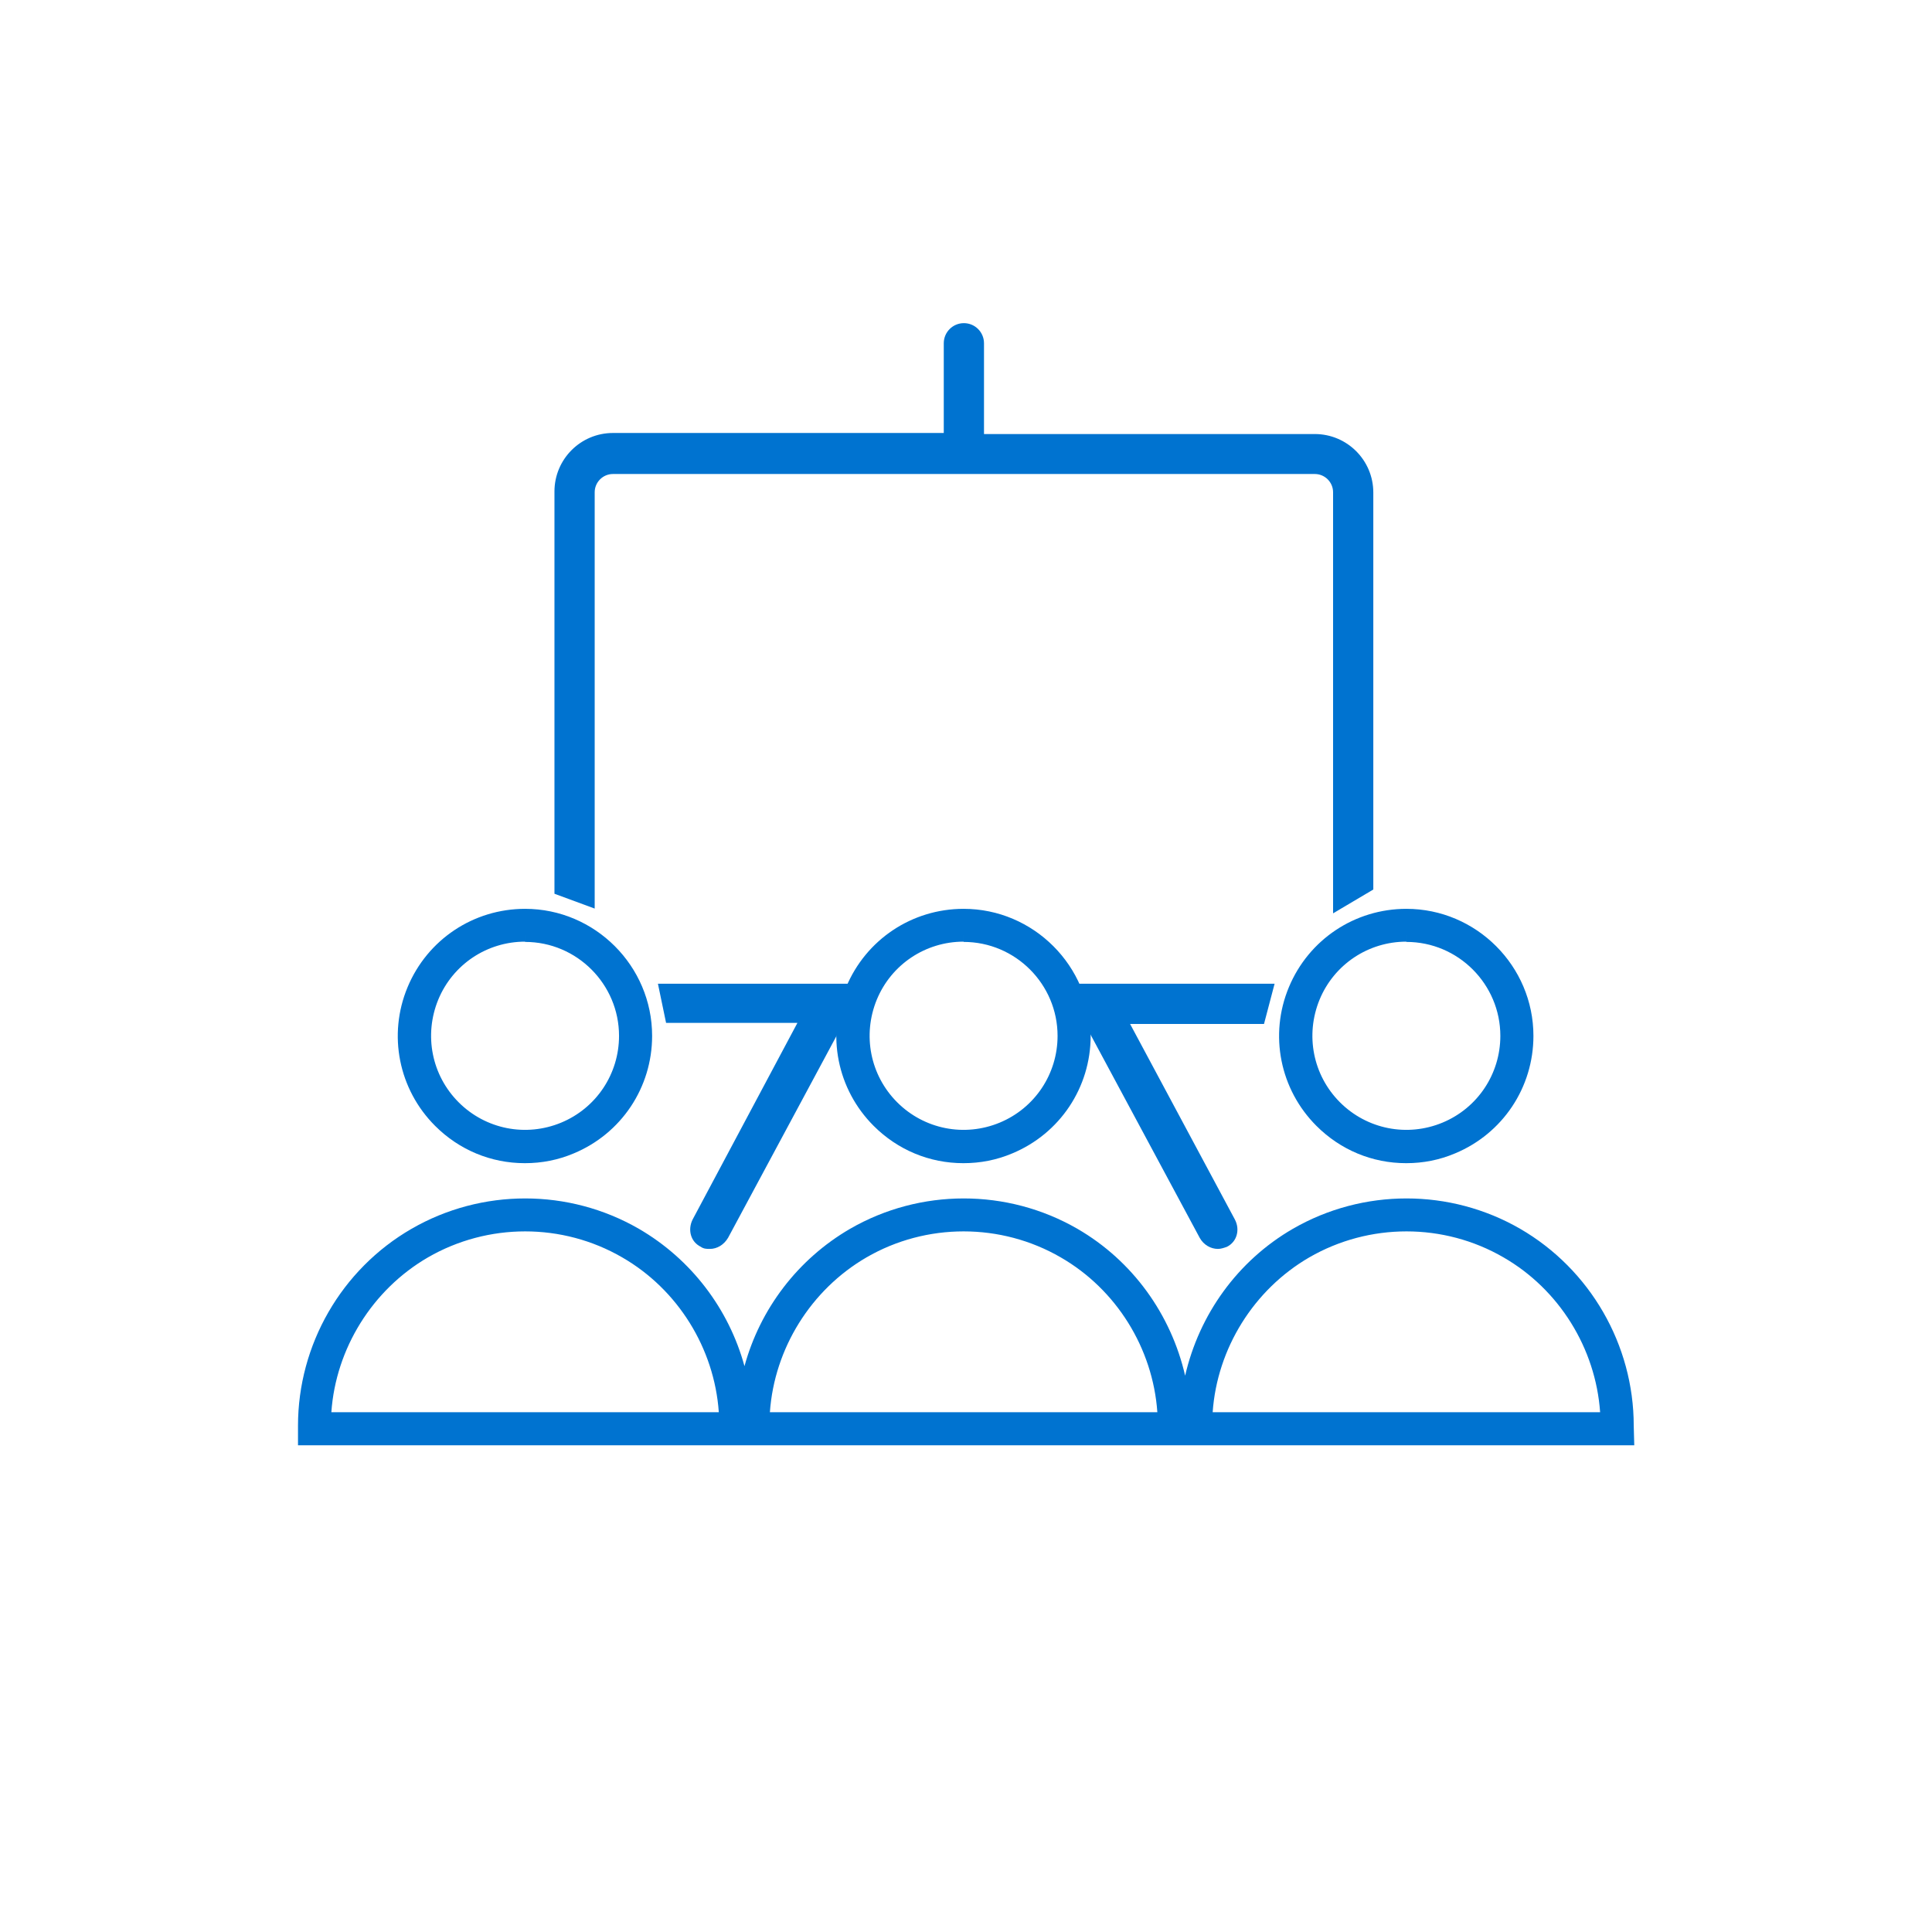 <?xml version="1.0" encoding="UTF-8"?><svg xmlns="http://www.w3.org/2000/svg" id="uuid-41463d18-3f40-43d3-91c0-e2d4f1ba2ab96515e34b4f0e5" data-name="Mitel Dark Blue" viewBox="0 0 73 73" aria-hidden="true" width="73px" height="73px">
  <defs><linearGradient class="cerosgradient" data-cerosgradient="true" id="CerosGradient_id84f8d3fb8" gradientUnits="userSpaceOnUse" x1="50%" y1="100%" x2="50%" y2="0%"><stop offset="0%" stop-color="#d1d1d1"/><stop offset="100%" stop-color="#d1d1d1"/></linearGradient><linearGradient/>
    <style>
      .uuid-ed6e047b-11c0-479f-920f-59c4f04bc616-6515e34b4f0e5{
        fill: #0073d0;
      }
    </style>
  </defs>
  <g>
    <path class="uuid-ed6e047b-11c0-479f-920f-59c4f04bc616-6515e34b4f0e5" d="M19.84,43.95c.63,0,1.25-.12,1.84-.37,1.8-.75,2.96-2.49,2.96-4.44,0-2.64-2.16-4.8-4.8-4.8-1.95,0-3.69,1.16-4.44,2.96-.75,1.8-.34,3.86,1.04,5.24,.91,.91,2.11,1.41,3.39,1.41Zm0-8.61v.25c1.96,0,3.55,1.6,3.55,3.55,0,1.44-.86,2.73-2.19,3.28s-2.85,.25-3.87-.77c-1.02-1.02-1.32-2.54-.77-3.88,.55-1.33,1.84-2.19,3.28-2.19v-.25h0Z"/>
    <path class="uuid-ed6e047b-11c0-479f-920f-59c4f04bc616-6515e34b4f0e5" d="M36.41,43.95c.63,0,1.25-.12,1.84-.37,1.8-.75,2.96-2.49,2.96-4.44,0-2.64-2.16-4.8-4.8-4.8-1.95,0-3.69,1.16-4.44,2.96-.75,1.8-.34,3.86,1.04,5.24,.91,.91,2.11,1.41,3.39,1.41Zm0-8.61v.25c1.96,0,3.55,1.6,3.55,3.55,0,1.44-.86,2.73-2.19,3.28-1.33,.55-2.85,.25-3.87-.77-1.02-1.02-1.32-2.54-.77-3.88,.55-1.33,1.84-2.19,3.28-2.19v-.25h0Z"/>
    <path class="uuid-ed6e047b-11c0-479f-920f-59c4f04bc616-6515e34b4f0e5" d="M53.14,43.95c.63,0,1.25-.12,1.84-.37,1.8-.75,2.96-2.49,2.96-4.44,0-2.64-2.16-4.8-4.8-4.8-1.95,0-3.69,1.16-4.44,2.96-.75,1.8-.34,3.86,1.04,5.24,.91,.91,2.11,1.41,3.39,1.41Zm0-8.61v.25c1.96,0,3.55,1.6,3.55,3.55,0,1.44-.86,2.73-2.19,3.28-1.33,.55-2.85,.25-3.87-.77-1.02-1.02-1.32-2.54-.77-3.88,.55-1.33,1.84-2.19,3.28-2.19v-.25h0Z"/>
    <path class="uuid-ed6e047b-11c0-479f-920f-59c4f04bc616-6515e34b4f0e5" d="M61.73,53.87c0-3.06-1.65-5.91-4.29-7.44-2.65-1.53-5.94-1.53-8.59,0-2.09,1.21-3.54,3.24-4.07,5.55-.53-2.31-1.98-4.34-4.07-5.55-2.65-1.53-5.94-1.53-8.59,0-1.98,1.15-3.4,3.03-3.99,5.19-.59-2.16-2.01-4.04-3.99-5.19-2.65-1.53-5.94-1.53-8.59,0-2.65,1.53-4.29,4.38-4.29,7.44v.74H61.75l-.02-.74Zm-15.91-.51c.17-2.41,1.55-4.63,3.65-5.85,2.27-1.31,5.08-1.31,7.34,0,2.1,1.21,3.48,3.43,3.65,5.85h-14.64Zm-2.08,0h-14.65c.17-2.41,1.55-4.63,3.65-5.85,2.26-1.31,5.08-1.31,7.34,0,2.1,1.21,3.48,3.43,3.65,5.85Zm-16.57,0H12.52c.17-2.41,1.55-4.63,3.65-5.85,2.27-1.31,5.08-1.31,7.34,0,2.1,1.21,3.48,3.43,3.65,5.85Z"/>
  </g>
  <path class="uuid-ed6e047b-11c0-479f-920f-59c4f04bc616-6515e34b4f0e5" d="M48.17,37.17h-7.56l.38,1.52,4.34,8.08c.15,.27,.42,.42,.69,.42,.11,0,.23-.04,.34-.08,.38-.19,.5-.65,.3-1.03l-3.96-7.39h5.06l.4-1.52Zm3.72-3.55v-15.01c0-1.22-.99-2.21-2.21-2.21h-12.5v-3.43c0-.42-.34-.76-.76-.76s-.76,.34-.76,.76v3.39h-12.5c-1.22,0-2.21,.99-2.21,2.21v15.2l1.52,.56v-15.73c0-.38,.31-.69,.69-.69h26.52c.38,0,.69,.31,.69,.69v15.91l1.52-.9Zm-26.72,5.03h4.96l-3.96,7.43c-.19,.38-.08,.84,.31,1.03,.11,.08,.23,.08,.34,.08,.27,0,.53-.15,.69-.42l4.34-8.08,.32-1.52h-7.31l.31,1.49Z"/>
</svg>